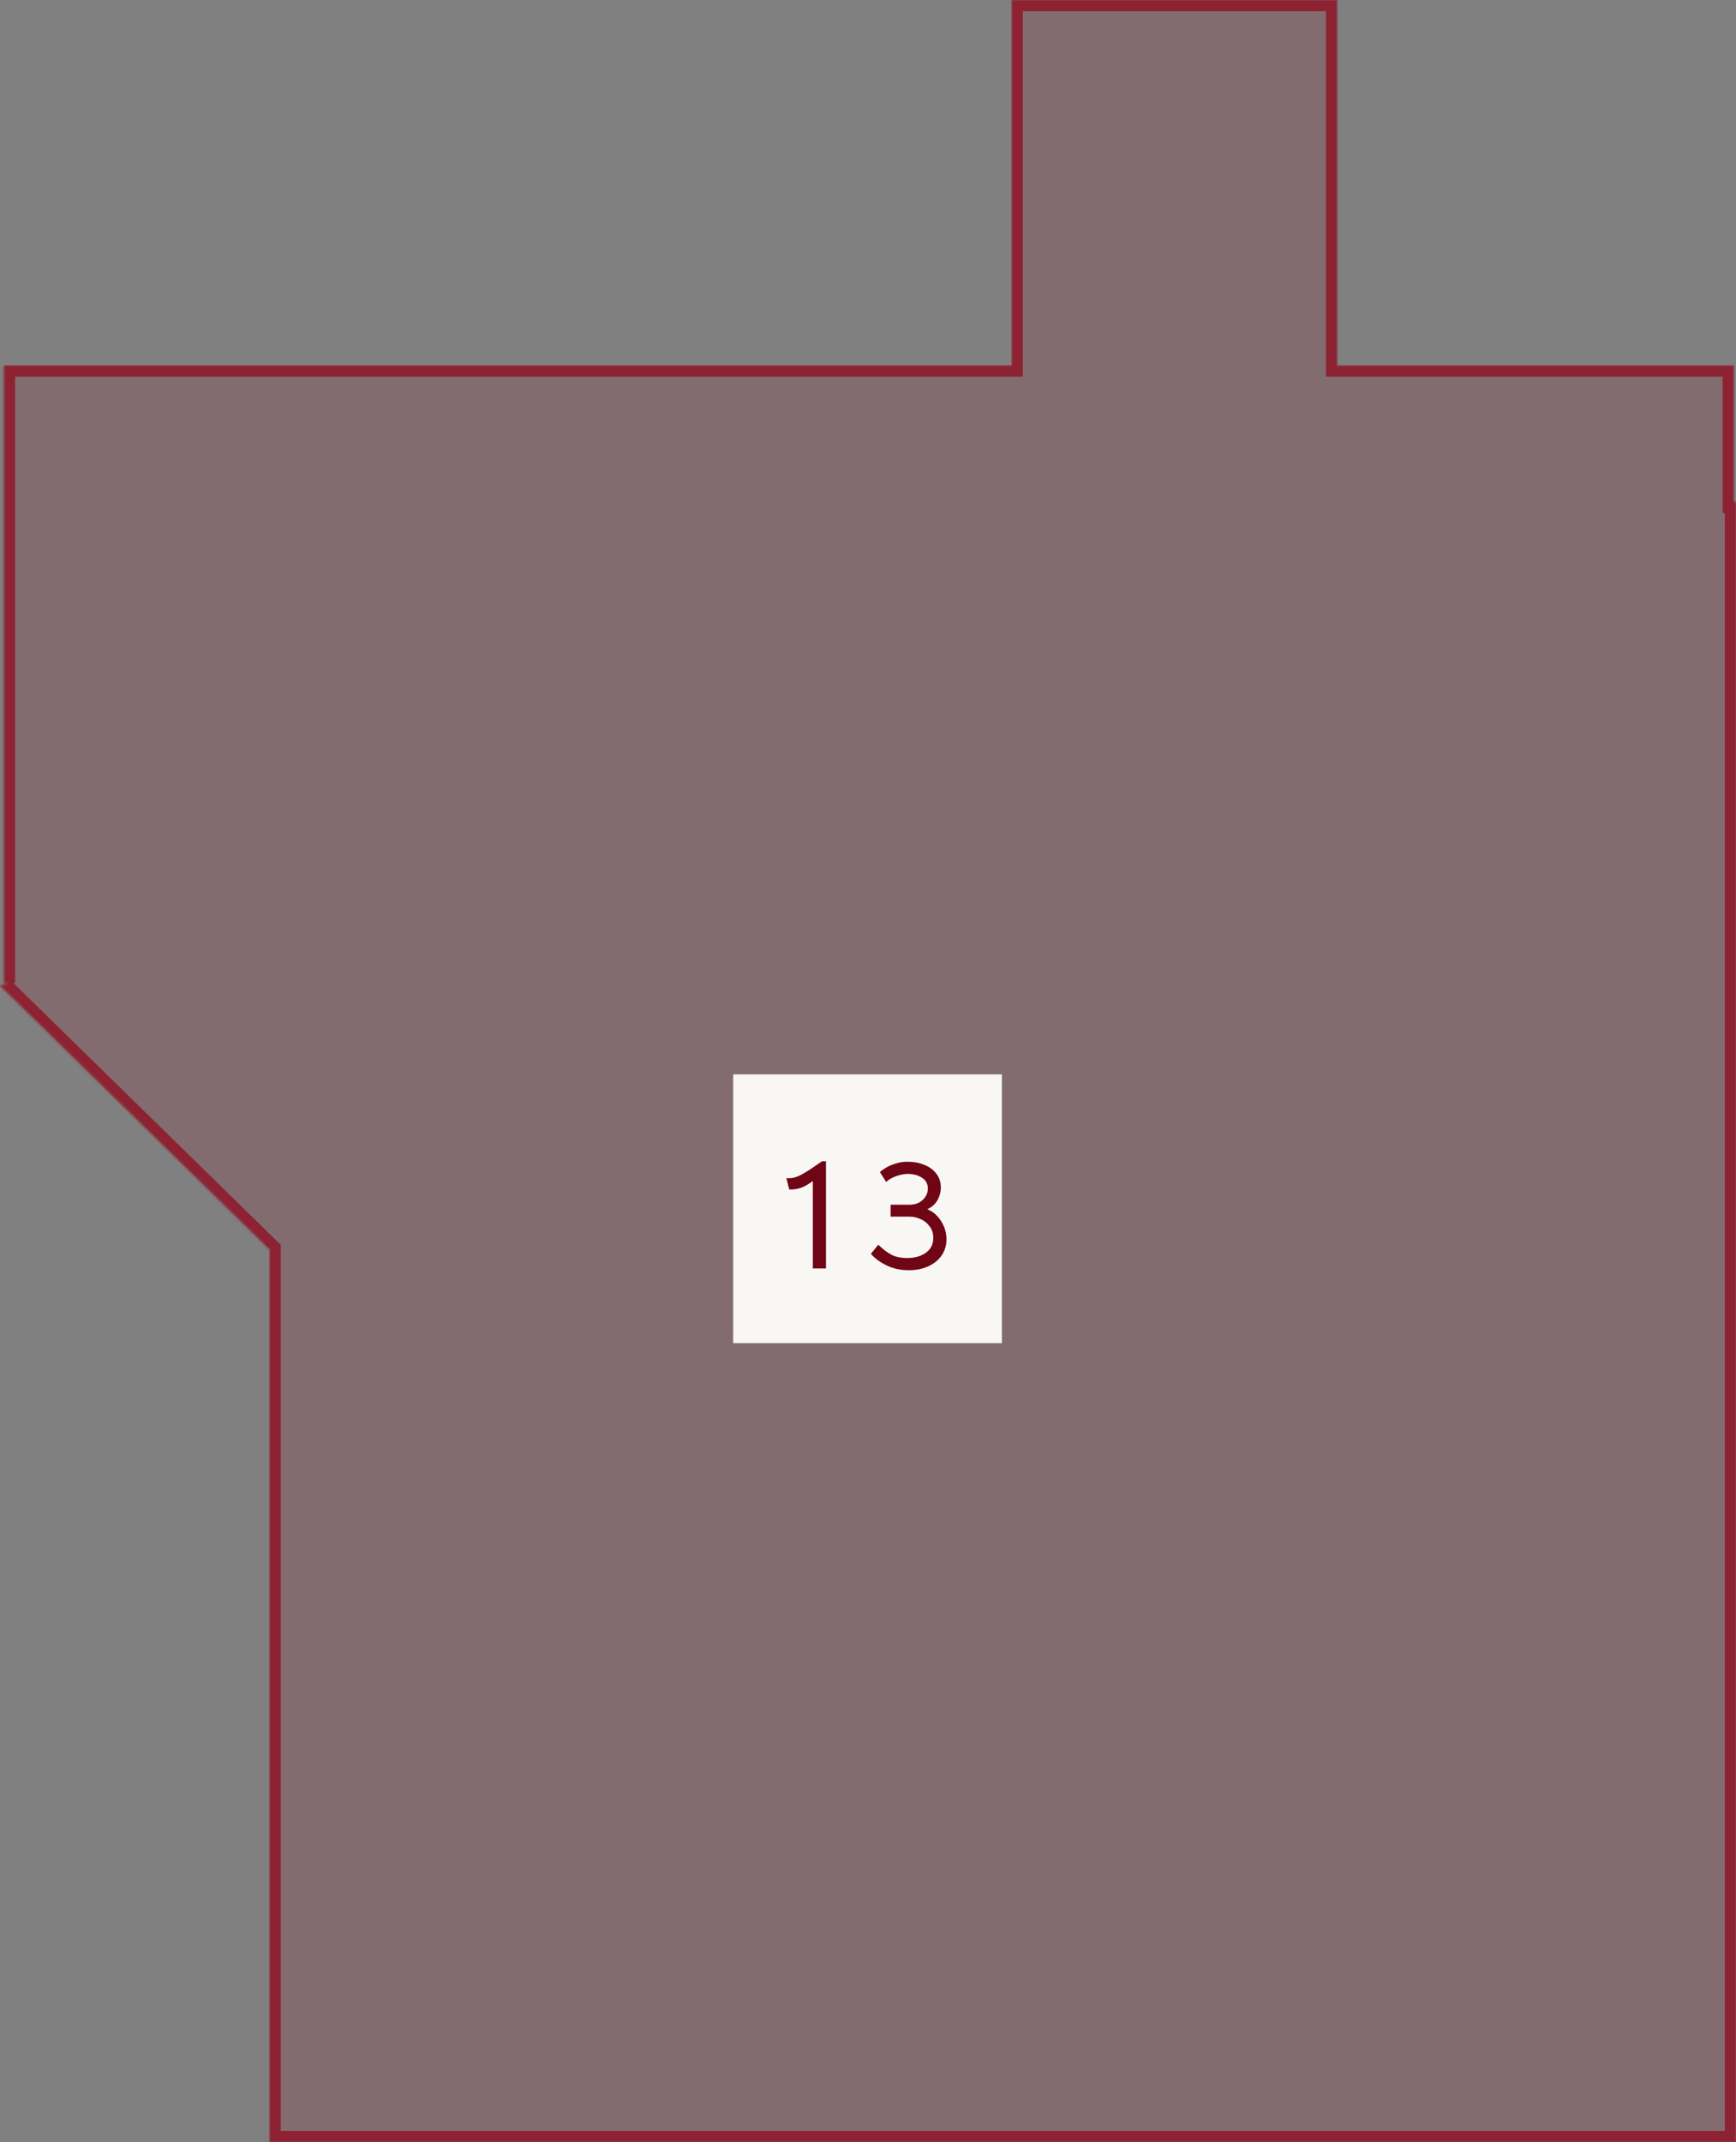 <?xml version="1.0" encoding="UTF-8"?> <svg xmlns="http://www.w3.org/2000/svg" width="779" height="961" viewBox="0 0 779 961" fill="none"><rect x="0" y="0" width="779" height="961" fill="#808080" stroke="none"/> <mask id="path-1-inside-1_687_11" fill="white"> <path fill-rule="evenodd" clip-rule="evenodd" d="M454.001 0H600.001V164H632.001H643.365H718.001H778.001V225.17H779.001V961H121.001V947.888V560.604L0 442.145L4.159 440.96H1.776V164H121.001H454.001V0Z"></path> </mask> <path fill-rule="evenodd" clip-rule="evenodd" d="M454.001 0H600.001V164H632.001H643.365H718.001H778.001V225.17H779.001V961H121.001V947.888V560.604L0 442.145L4.159 440.96H1.776V164H121.001H454.001V0Z" fill="#8D2232" fill-opacity="0.2"></path> <path d="M600.001 0H605.001V-5H600.001V0ZM454.001 0V-5H449.001V0H454.001ZM600.001 164H595.001V169H600.001V164ZM778.001 164H783.001V159H778.001V164ZM778.001 225.17H773.001V230.17H778.001V225.17ZM779.001 225.17H784.001V220.17H779.001V225.17ZM779.001 961V966H784.001V961H779.001ZM121.001 961H116.001V966H121.001V961ZM121.001 560.604H126.001V558.502L124.499 557.031L121.001 560.604ZM0 442.145L-1.37 437.336L-9.65 439.695L-3.498 445.718L0 442.145ZM4.159 440.96L5.529 445.769L4.159 435.96V440.96ZM1.776 440.96H-3.224V445.96H1.776V440.96ZM1.776 164V159H-3.224V164H1.776ZM454.001 164V169H459.001V164H454.001ZM600.001 -5H454.001V5H600.001V-5ZM605.001 164V0H595.001V164H605.001ZM632.001 159H600.001V169H632.001V159ZM643.365 159H632.001V169H643.365V159ZM718.001 159H643.365V169H718.001V159ZM778.001 159H718.001V169H778.001V159ZM783.001 225.17V164H773.001V225.17H783.001ZM779.001 220.17H778.001V230.17H779.001V220.17ZM784.001 961V225.17H774.001V961H784.001ZM121.001 966H779.001V956H121.001V966ZM116.001 947.888V961H126.001V947.888H116.001ZM116.001 560.604V947.888H126.001V560.604H116.001ZM124.499 557.031L3.498 438.572L-3.498 445.718L117.503 564.177L124.499 557.031ZM1.37 446.954L5.529 445.769L2.789 436.152L-1.37 437.336L1.37 446.954ZM1.776 445.96H4.159V435.96H1.776V445.96ZM-3.224 164V440.96H6.776V164H-3.224ZM121.001 159H1.776V169H121.001V159ZM454.001 159H121.001V169H454.001V159ZM449.001 0V164H459.001V0H449.001Z" fill="#8D2232" mask="url(#path-1-inside-1_687_11)"></path> <rect x="329" y="482" width="120.58" height="120.58" fill="#F8F7F3"></rect> <path d="M364.741 529.832C363.061 531.128 361.381 532.112 359.701 532.784C358.021 533.408 356.173 533.696 354.157 533.648L352.861 528.536C353.101 528.584 353.461 528.608 353.941 528.608C355.765 528.608 357.637 528.08 359.557 527.024C361.525 525.968 364.141 524.288 367.405 521.984C367.741 521.792 368.245 521.456 368.917 520.976H370.645V569.072H364.741V529.832ZM407.858 569.864C404.21 569.864 400.922 569.168 397.994 567.776C395.066 566.384 392.666 564.632 390.794 562.52L394.106 558.416C396.17 560.432 398.162 561.944 400.082 562.952C402.002 563.912 404.33 564.392 407.066 564.392C410.474 564.392 413.282 563.6 415.49 562.016C417.698 560.432 418.802 558.2 418.802 555.32C418.802 553.4 418.274 551.72 417.218 550.28C416.21 548.84 414.866 547.736 413.186 546.968C411.554 546.2 409.85 545.816 408.074 545.816H399.65V540.488H408.002C410.546 540.488 412.562 539.768 414.05 538.328C415.586 536.888 416.354 535.184 416.354 533.216C416.354 531.104 415.49 529.496 413.762 528.392C412.034 527.24 409.874 526.664 407.282 526.664C405.746 526.664 404.09 526.976 402.314 527.6C400.538 528.176 398.978 529.064 397.634 530.264L394.826 525.8C396.602 524.312 398.546 523.184 400.658 522.416C402.818 521.6 405.002 521.192 407.21 521.192C410.042 521.192 412.586 521.672 414.842 522.632C417.146 523.544 418.946 524.888 420.242 526.664C421.538 528.392 422.186 530.408 422.186 532.712C422.186 534.776 421.658 536.72 420.602 538.544C419.594 540.32 418.082 541.64 416.066 542.504C418.562 543.464 420.626 545.216 422.258 547.76C423.89 550.304 424.706 553.04 424.706 555.968C424.706 558.704 423.986 561.128 422.546 563.24C421.106 565.304 419.09 566.936 416.498 568.136C413.954 569.288 411.074 569.864 407.858 569.864Z" fill="#6F0515"></path> </svg> 